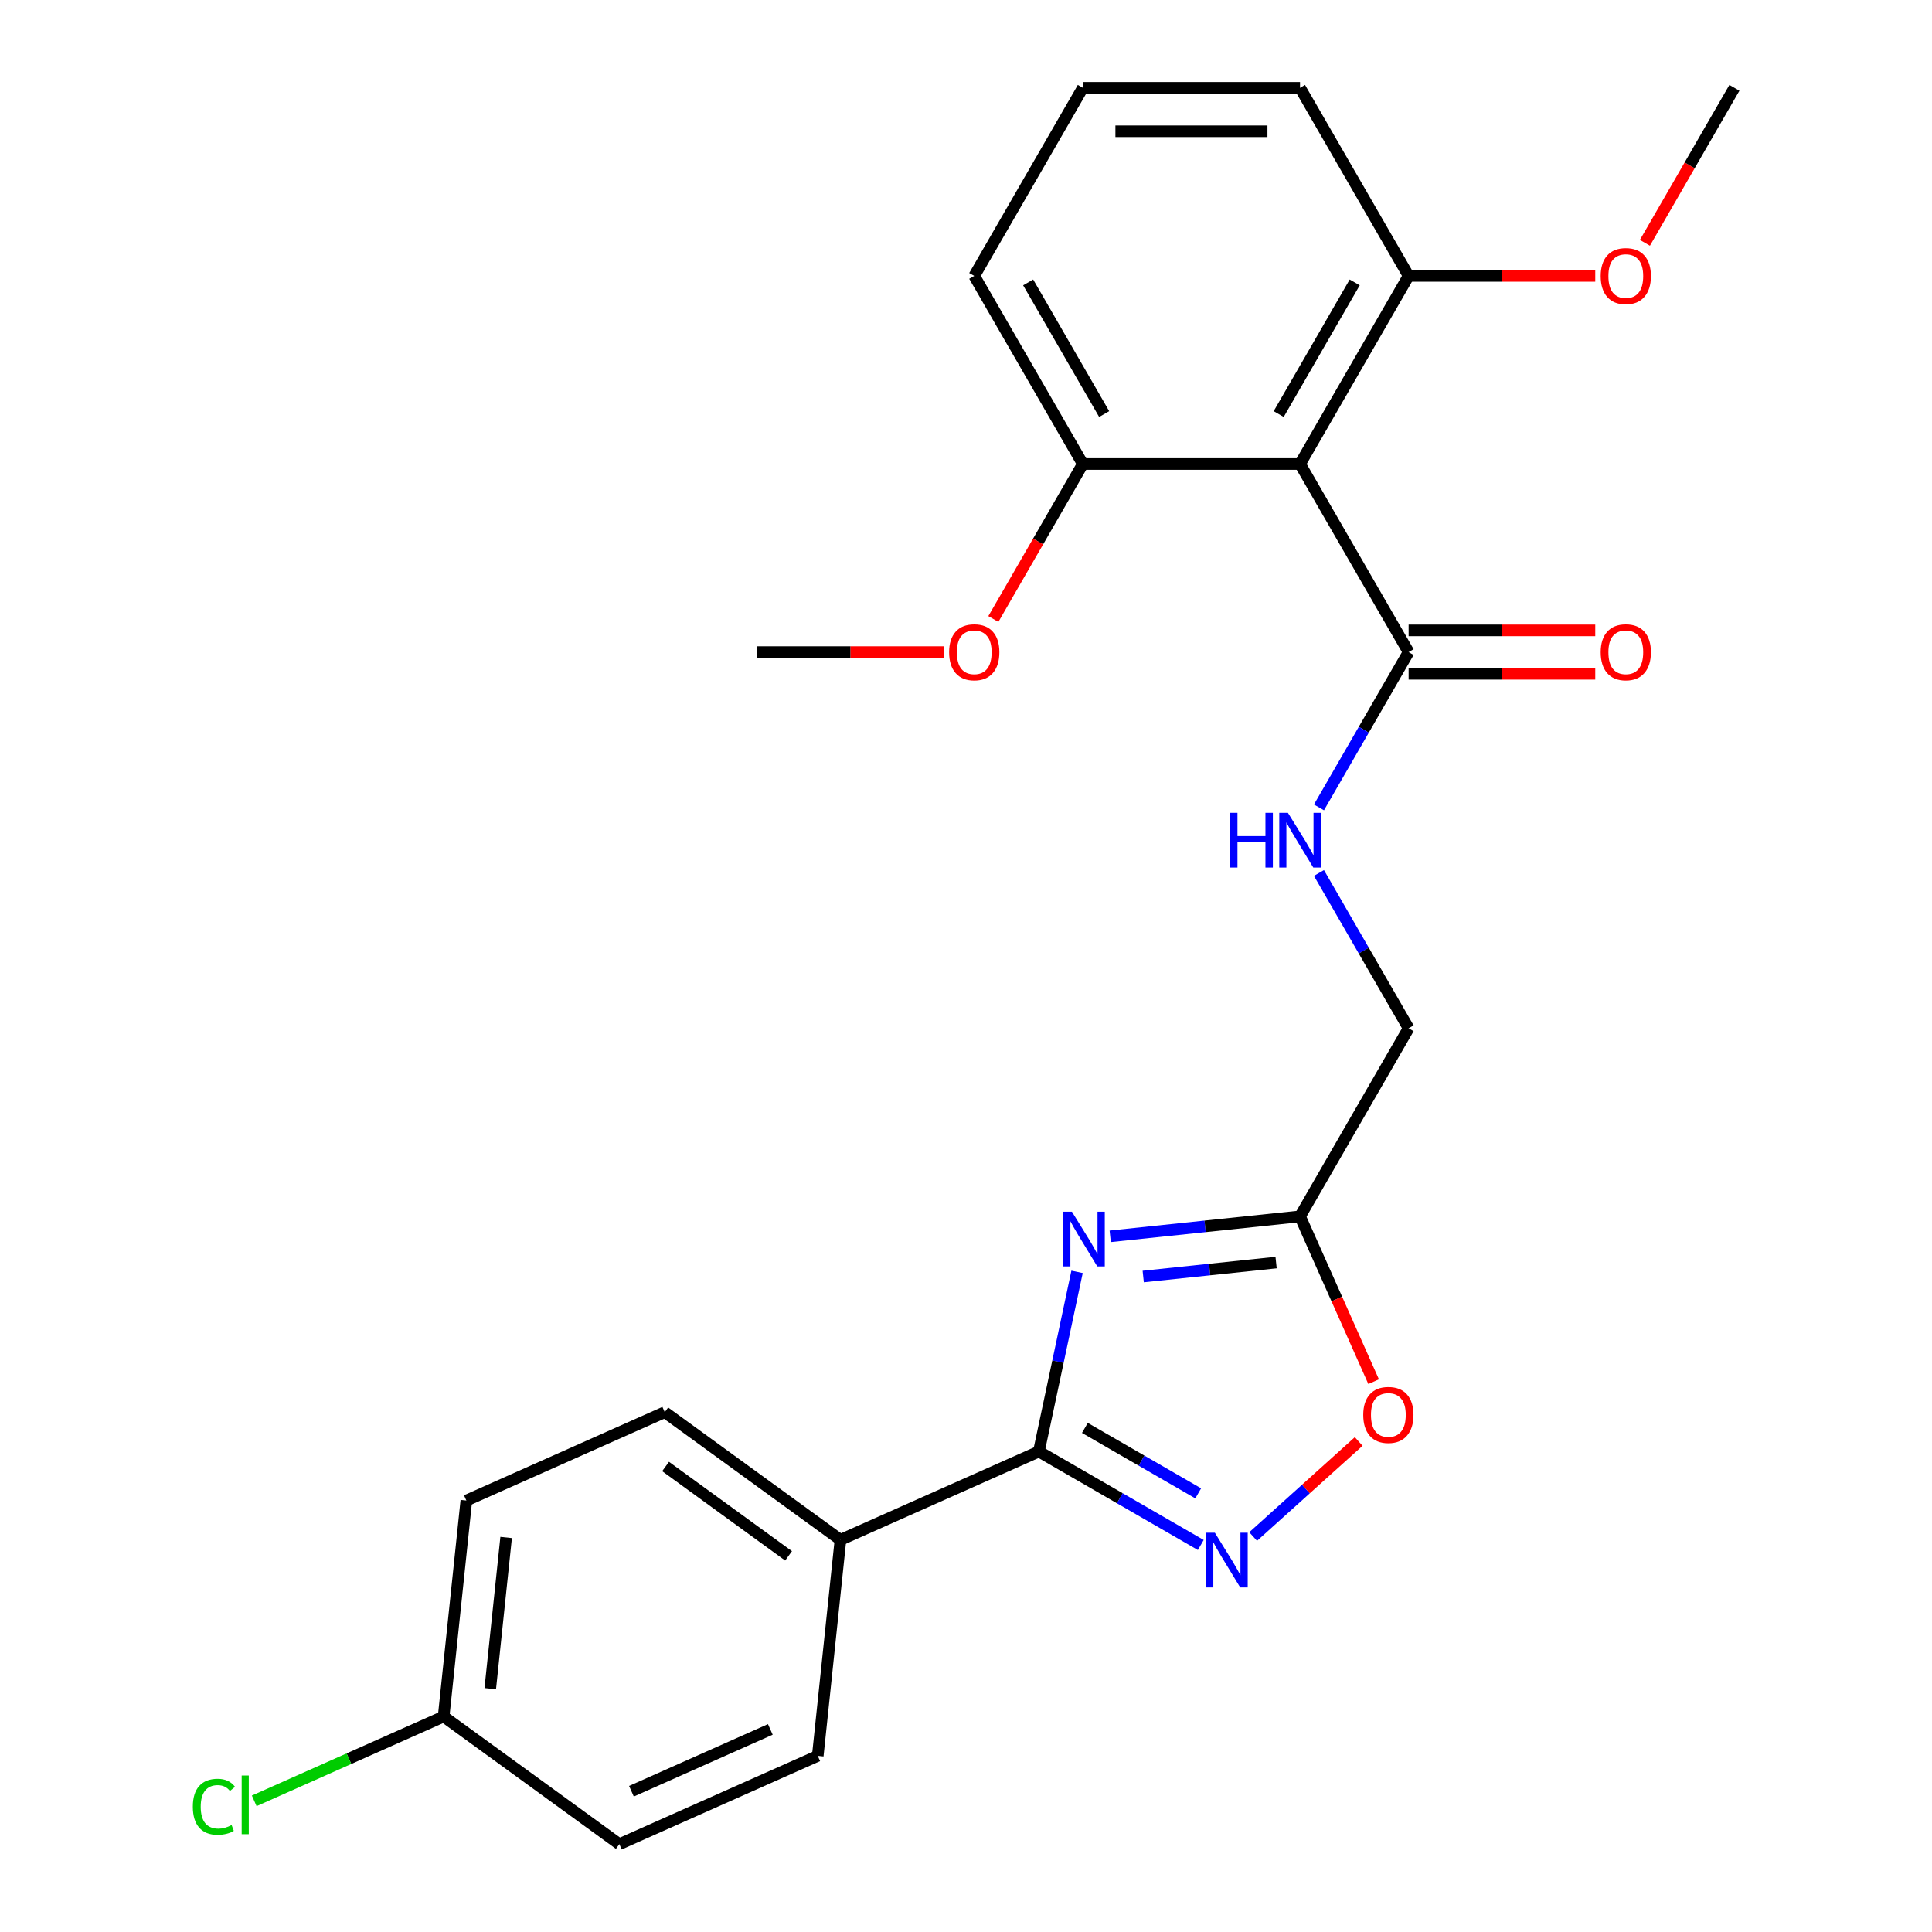 <?xml version='1.0' encoding='iso-8859-1'?>
<svg version='1.1' baseProfile='full'
              xmlns='http://www.w3.org/2000/svg'
                      xmlns:rdkit='http://www.rdkit.org/xml'
                      xmlns:xlink='http://www.w3.org/1999/xlink'
                  xml:space='preserve'
width='1000px' height='1000px' viewBox='0 0 1000 1000'>
<!-- END OF HEADER -->
<rect style='opacity:1.0;fill:#FFFFFF;stroke:none' width='1000' height='1000' x='0' y='0'> </rect>
<path class='bond-0' d='M 557.485,658.308 L 547.602,704.803' style='fill:none;fill-rule:evenodd;stroke:#0000FF;stroke-width:6px;stroke-linecap:butt;stroke-linejoin:miter;stroke-opacity:1' />
<path class='bond-0' d='M 547.602,704.803 L 537.719,751.297' style='fill:none;fill-rule:evenodd;stroke:#000000;stroke-width:6px;stroke-linecap:butt;stroke-linejoin:miter;stroke-opacity:1' />
<path class='bond-2' d='M 574.642,639.913 L 623.767,634.75' style='fill:none;fill-rule:evenodd;stroke:#0000FF;stroke-width:6px;stroke-linecap:butt;stroke-linejoin:miter;stroke-opacity:1' />
<path class='bond-2' d='M 623.767,634.75 L 672.892,629.587' style='fill:none;fill-rule:evenodd;stroke:#000000;stroke-width:6px;stroke-linecap:butt;stroke-linejoin:miter;stroke-opacity:1' />
<path class='bond-2' d='M 591.73,660.724 L 626.117,657.11' style='fill:none;fill-rule:evenodd;stroke:#0000FF;stroke-width:6px;stroke-linecap:butt;stroke-linejoin:miter;stroke-opacity:1' />
<path class='bond-2' d='M 626.117,657.11 L 660.505,653.496' style='fill:none;fill-rule:evenodd;stroke:#000000;stroke-width:6px;stroke-linecap:butt;stroke-linejoin:miter;stroke-opacity:1' />
<path class='bond-1' d='M 537.719,751.297 L 579.622,775.49' style='fill:none;fill-rule:evenodd;stroke:#000000;stroke-width:6px;stroke-linecap:butt;stroke-linejoin:miter;stroke-opacity:1' />
<path class='bond-1' d='M 579.622,775.49 L 621.524,799.682' style='fill:none;fill-rule:evenodd;stroke:#0000FF;stroke-width:6px;stroke-linecap:butt;stroke-linejoin:miter;stroke-opacity:1' />
<path class='bond-1' d='M 561.532,739.084 L 590.863,756.019' style='fill:none;fill-rule:evenodd;stroke:#000000;stroke-width:6px;stroke-linecap:butt;stroke-linejoin:miter;stroke-opacity:1' />
<path class='bond-1' d='M 590.863,756.019 L 620.195,772.953' style='fill:none;fill-rule:evenodd;stroke:#0000FF;stroke-width:6px;stroke-linecap:butt;stroke-linejoin:miter;stroke-opacity:1' />
<path class='bond-7' d='M 537.719,751.297 L 435.022,797.021' style='fill:none;fill-rule:evenodd;stroke:#000000;stroke-width:6px;stroke-linecap:butt;stroke-linejoin:miter;stroke-opacity:1' />
<path class='bond-25' d='M 648.625,795.305 L 675.943,770.707' style='fill:none;fill-rule:evenodd;stroke:#0000FF;stroke-width:6px;stroke-linecap:butt;stroke-linejoin:miter;stroke-opacity:1' />
<path class='bond-25' d='M 675.943,770.707 L 703.262,746.11' style='fill:none;fill-rule:evenodd;stroke:#FF0000;stroke-width:6px;stroke-linecap:butt;stroke-linejoin:miter;stroke-opacity:1' />
<path class='bond-5' d='M 672.892,629.587 L 691.941,672.37' style='fill:none;fill-rule:evenodd;stroke:#000000;stroke-width:6px;stroke-linecap:butt;stroke-linejoin:miter;stroke-opacity:1' />
<path class='bond-5' d='M 691.941,672.37 L 710.989,715.154' style='fill:none;fill-rule:evenodd;stroke:#FF0000;stroke-width:6px;stroke-linecap:butt;stroke-linejoin:miter;stroke-opacity:1' />
<path class='bond-11' d='M 672.892,629.587 L 729.101,532.231' style='fill:none;fill-rule:evenodd;stroke:#000000;stroke-width:6px;stroke-linecap:butt;stroke-linejoin:miter;stroke-opacity:1' />
<path class='bond-3' d='M 672.892,240.165 L 729.101,337.521' style='fill:none;fill-rule:evenodd;stroke:#000000;stroke-width:6px;stroke-linecap:butt;stroke-linejoin:miter;stroke-opacity:1' />
<path class='bond-8' d='M 672.892,240.165 L 729.101,142.81' style='fill:none;fill-rule:evenodd;stroke:#000000;stroke-width:6px;stroke-linecap:butt;stroke-linejoin:miter;stroke-opacity:1' />
<path class='bond-8' d='M 661.853,214.32 L 701.198,146.172' style='fill:none;fill-rule:evenodd;stroke:#000000;stroke-width:6px;stroke-linecap:butt;stroke-linejoin:miter;stroke-opacity:1' />
<path class='bond-9' d='M 672.892,240.165 L 560.476,240.165' style='fill:none;fill-rule:evenodd;stroke:#000000;stroke-width:6px;stroke-linecap:butt;stroke-linejoin:miter;stroke-opacity:1' />
<path class='bond-4' d='M 729.101,337.521 L 705.895,377.713' style='fill:none;fill-rule:evenodd;stroke:#000000;stroke-width:6px;stroke-linecap:butt;stroke-linejoin:miter;stroke-opacity:1' />
<path class='bond-4' d='M 705.895,377.713 L 682.69,417.906' style='fill:none;fill-rule:evenodd;stroke:#0000FF;stroke-width:6px;stroke-linecap:butt;stroke-linejoin:miter;stroke-opacity:1' />
<path class='bond-10' d='M 729.101,348.762 L 777.403,348.762' style='fill:none;fill-rule:evenodd;stroke:#000000;stroke-width:6px;stroke-linecap:butt;stroke-linejoin:miter;stroke-opacity:1' />
<path class='bond-10' d='M 777.403,348.762 L 825.706,348.762' style='fill:none;fill-rule:evenodd;stroke:#FF0000;stroke-width:6px;stroke-linecap:butt;stroke-linejoin:miter;stroke-opacity:1' />
<path class='bond-10' d='M 729.101,326.279 L 777.403,326.279' style='fill:none;fill-rule:evenodd;stroke:#000000;stroke-width:6px;stroke-linecap:butt;stroke-linejoin:miter;stroke-opacity:1' />
<path class='bond-10' d='M 777.403,326.279 L 825.706,326.279' style='fill:none;fill-rule:evenodd;stroke:#FF0000;stroke-width:6px;stroke-linecap:butt;stroke-linejoin:miter;stroke-opacity:1' />
<path class='bond-6' d='M 682.69,451.846 L 705.895,492.039' style='fill:none;fill-rule:evenodd;stroke:#0000FF;stroke-width:6px;stroke-linecap:butt;stroke-linejoin:miter;stroke-opacity:1' />
<path class='bond-6' d='M 705.895,492.039 L 729.101,532.231' style='fill:none;fill-rule:evenodd;stroke:#000000;stroke-width:6px;stroke-linecap:butt;stroke-linejoin:miter;stroke-opacity:1' />
<path class='bond-12' d='M 435.022,797.021 L 344.075,730.944' style='fill:none;fill-rule:evenodd;stroke:#000000;stroke-width:6px;stroke-linecap:butt;stroke-linejoin:miter;stroke-opacity:1' />
<path class='bond-12' d='M 408.164,805.299 L 344.502,759.045' style='fill:none;fill-rule:evenodd;stroke:#000000;stroke-width:6px;stroke-linecap:butt;stroke-linejoin:miter;stroke-opacity:1' />
<path class='bond-13' d='M 435.022,797.021 L 423.271,908.822' style='fill:none;fill-rule:evenodd;stroke:#000000;stroke-width:6px;stroke-linecap:butt;stroke-linejoin:miter;stroke-opacity:1' />
<path class='bond-19' d='M 729.101,142.81 L 777.403,142.81' style='fill:none;fill-rule:evenodd;stroke:#000000;stroke-width:6px;stroke-linecap:butt;stroke-linejoin:miter;stroke-opacity:1' />
<path class='bond-19' d='M 777.403,142.81 L 825.706,142.81' style='fill:none;fill-rule:evenodd;stroke:#FF0000;stroke-width:6px;stroke-linecap:butt;stroke-linejoin:miter;stroke-opacity:1' />
<path class='bond-21' d='M 729.101,142.81 L 672.892,45.455' style='fill:none;fill-rule:evenodd;stroke:#000000;stroke-width:6px;stroke-linecap:butt;stroke-linejoin:miter;stroke-opacity:1' />
<path class='bond-18' d='M 560.476,240.165 L 537.317,280.278' style='fill:none;fill-rule:evenodd;stroke:#000000;stroke-width:6px;stroke-linecap:butt;stroke-linejoin:miter;stroke-opacity:1' />
<path class='bond-18' d='M 537.317,280.278 L 514.158,320.39' style='fill:none;fill-rule:evenodd;stroke:#FF0000;stroke-width:6px;stroke-linecap:butt;stroke-linejoin:miter;stroke-opacity:1' />
<path class='bond-22' d='M 560.476,240.165 L 504.268,142.81' style='fill:none;fill-rule:evenodd;stroke:#000000;stroke-width:6px;stroke-linecap:butt;stroke-linejoin:miter;stroke-opacity:1' />
<path class='bond-22' d='M 571.516,214.32 L 532.17,146.172' style='fill:none;fill-rule:evenodd;stroke:#000000;stroke-width:6px;stroke-linecap:butt;stroke-linejoin:miter;stroke-opacity:1' />
<path class='bond-15' d='M 344.075,730.944 L 241.378,776.668' style='fill:none;fill-rule:evenodd;stroke:#000000;stroke-width:6px;stroke-linecap:butt;stroke-linejoin:miter;stroke-opacity:1' />
<path class='bond-16' d='M 423.271,908.822 L 320.574,954.545' style='fill:none;fill-rule:evenodd;stroke:#000000;stroke-width:6px;stroke-linecap:butt;stroke-linejoin:miter;stroke-opacity:1' />
<path class='bond-16' d='M 398.722,895.141 L 326.834,927.147' style='fill:none;fill-rule:evenodd;stroke:#000000;stroke-width:6px;stroke-linecap:butt;stroke-linejoin:miter;stroke-opacity:1' />
<path class='bond-14' d='M 229.627,888.469 L 320.574,954.545' style='fill:none;fill-rule:evenodd;stroke:#000000;stroke-width:6px;stroke-linecap:butt;stroke-linejoin:miter;stroke-opacity:1' />
<path class='bond-17' d='M 229.627,888.469 L 180.603,910.295' style='fill:none;fill-rule:evenodd;stroke:#000000;stroke-width:6px;stroke-linecap:butt;stroke-linejoin:miter;stroke-opacity:1' />
<path class='bond-17' d='M 180.603,910.295 L 131.58,932.122' style='fill:none;fill-rule:evenodd;stroke:#00CC00;stroke-width:6px;stroke-linecap:butt;stroke-linejoin:miter;stroke-opacity:1' />
<path class='bond-26' d='M 229.627,888.469 L 241.378,776.668' style='fill:none;fill-rule:evenodd;stroke:#000000;stroke-width:6px;stroke-linecap:butt;stroke-linejoin:miter;stroke-opacity:1' />
<path class='bond-26' d='M 253.75,874.049 L 261.975,795.789' style='fill:none;fill-rule:evenodd;stroke:#000000;stroke-width:6px;stroke-linecap:butt;stroke-linejoin:miter;stroke-opacity:1' />
<path class='bond-23' d='M 488.457,337.521 L 440.155,337.521' style='fill:none;fill-rule:evenodd;stroke:#FF0000;stroke-width:6px;stroke-linecap:butt;stroke-linejoin:miter;stroke-opacity:1' />
<path class='bond-23' d='M 440.155,337.521 L 391.852,337.521' style='fill:none;fill-rule:evenodd;stroke:#000000;stroke-width:6px;stroke-linecap:butt;stroke-linejoin:miter;stroke-opacity:1' />
<path class='bond-24' d='M 851.407,125.68 L 874.566,85.567' style='fill:none;fill-rule:evenodd;stroke:#FF0000;stroke-width:6px;stroke-linecap:butt;stroke-linejoin:miter;stroke-opacity:1' />
<path class='bond-24' d='M 874.566,85.567 L 897.725,45.455' style='fill:none;fill-rule:evenodd;stroke:#000000;stroke-width:6px;stroke-linecap:butt;stroke-linejoin:miter;stroke-opacity:1' />
<path class='bond-20' d='M 560.476,45.455 L 504.268,142.81' style='fill:none;fill-rule:evenodd;stroke:#000000;stroke-width:6px;stroke-linecap:butt;stroke-linejoin:miter;stroke-opacity:1' />
<path class='bond-27' d='M 560.476,45.455 L 672.892,45.455' style='fill:none;fill-rule:evenodd;stroke:#000000;stroke-width:6px;stroke-linecap:butt;stroke-linejoin:miter;stroke-opacity:1' />
<path class='bond-27' d='M 577.338,67.938 L 656.03,67.938' style='fill:none;fill-rule:evenodd;stroke:#000000;stroke-width:6px;stroke-linecap:butt;stroke-linejoin:miter;stroke-opacity:1' />
<path  class='atom-0' d='M 554.832 627.178
L 564.112 642.178
Q 565.032 643.658, 566.512 646.338
Q 567.992 649.018, 568.072 649.178
L 568.072 627.178
L 571.832 627.178
L 571.832 655.498
L 567.952 655.498
L 557.992 639.098
Q 556.832 637.178, 555.592 634.978
Q 554.392 632.778, 554.032 632.098
L 554.032 655.498
L 550.352 655.498
L 550.352 627.178
L 554.832 627.178
' fill='#0000FF'/>
<path  class='atom-2' d='M 628.815 793.345
L 638.095 808.345
Q 639.015 809.825, 640.495 812.505
Q 641.975 815.185, 642.055 815.345
L 642.055 793.345
L 645.815 793.345
L 645.815 821.665
L 641.935 821.665
L 631.975 805.265
Q 630.815 803.345, 629.575 801.145
Q 628.375 798.945, 628.015 798.265
L 628.015 821.665
L 624.335 821.665
L 624.335 793.345
L 628.815 793.345
' fill='#0000FF'/>
<path  class='atom-6' d='M 705.616 732.364
Q 705.616 725.564, 708.976 721.764
Q 712.336 717.964, 718.616 717.964
Q 724.896 717.964, 728.256 721.764
Q 731.616 725.564, 731.616 732.364
Q 731.616 739.244, 728.216 743.164
Q 724.816 747.044, 718.616 747.044
Q 712.376 747.044, 708.976 743.164
Q 705.616 739.284, 705.616 732.364
M 718.616 743.844
Q 722.936 743.844, 725.256 740.964
Q 727.616 738.044, 727.616 732.364
Q 727.616 726.804, 725.256 724.004
Q 722.936 721.164, 718.616 721.164
Q 714.296 721.164, 711.936 723.964
Q 709.616 726.764, 709.616 732.364
Q 709.616 738.084, 711.936 740.964
Q 714.296 743.844, 718.616 743.844
' fill='#FF0000'/>
<path  class='atom-7' d='M 636.672 420.716
L 640.512 420.716
L 640.512 432.756
L 654.992 432.756
L 654.992 420.716
L 658.832 420.716
L 658.832 449.036
L 654.992 449.036
L 654.992 435.956
L 640.512 435.956
L 640.512 449.036
L 636.672 449.036
L 636.672 420.716
' fill='#0000FF'/>
<path  class='atom-7' d='M 666.632 420.716
L 675.912 435.716
Q 676.832 437.196, 678.312 439.876
Q 679.792 442.556, 679.872 442.716
L 679.872 420.716
L 683.632 420.716
L 683.632 449.036
L 679.752 449.036
L 669.792 432.636
Q 668.632 430.716, 667.392 428.516
Q 666.192 426.316, 665.832 425.636
L 665.832 449.036
L 662.152 449.036
L 662.152 420.716
L 666.632 420.716
' fill='#0000FF'/>
<path  class='atom-11' d='M 828.517 337.601
Q 828.517 330.801, 831.877 327.001
Q 835.237 323.201, 841.517 323.201
Q 847.797 323.201, 851.157 327.001
Q 854.517 330.801, 854.517 337.601
Q 854.517 344.481, 851.117 348.401
Q 847.717 352.281, 841.517 352.281
Q 835.277 352.281, 831.877 348.401
Q 828.517 344.521, 828.517 337.601
M 841.517 349.081
Q 845.837 349.081, 848.157 346.201
Q 850.517 343.281, 850.517 337.601
Q 850.517 332.041, 848.157 329.241
Q 845.837 326.401, 841.517 326.401
Q 837.197 326.401, 834.837 329.201
Q 832.517 332.001, 832.517 337.601
Q 832.517 343.321, 834.837 346.201
Q 837.197 349.081, 841.517 349.081
' fill='#FF0000'/>
<path  class='atom-18' d='M 99.81 935.173
Q 99.81 928.133, 103.09 924.453
Q 106.41 920.733, 112.69 920.733
Q 118.53 920.733, 121.65 924.853
L 119.01 927.013
Q 116.73 924.013, 112.69 924.013
Q 108.41 924.013, 106.13 926.893
Q 103.89 929.733, 103.89 935.173
Q 103.89 940.773, 106.21 943.653
Q 108.57 946.533, 113.13 946.533
Q 116.25 946.533, 119.89 944.653
L 121.01 947.653
Q 119.53 948.613, 117.29 949.173
Q 115.05 949.733, 112.57 949.733
Q 106.41 949.733, 103.09 945.973
Q 99.81 942.213, 99.81 935.173
' fill='#00CC00'/>
<path  class='atom-18' d='M 125.09 919.013
L 128.77 919.013
L 128.77 949.373
L 125.09 949.373
L 125.09 919.013
' fill='#00CC00'/>
<path  class='atom-19' d='M 491.268 337.601
Q 491.268 330.801, 494.628 327.001
Q 497.988 323.201, 504.268 323.201
Q 510.548 323.201, 513.908 327.001
Q 517.268 330.801, 517.268 337.601
Q 517.268 344.481, 513.868 348.401
Q 510.468 352.281, 504.268 352.281
Q 498.028 352.281, 494.628 348.401
Q 491.268 344.521, 491.268 337.601
M 504.268 349.081
Q 508.588 349.081, 510.908 346.201
Q 513.268 343.281, 513.268 337.601
Q 513.268 332.041, 510.908 329.241
Q 508.588 326.401, 504.268 326.401
Q 499.948 326.401, 497.588 329.201
Q 495.268 332.001, 495.268 337.601
Q 495.268 343.321, 497.588 346.201
Q 499.948 349.081, 504.268 349.081
' fill='#FF0000'/>
<path  class='atom-20' d='M 828.517 142.89
Q 828.517 136.09, 831.877 132.29
Q 835.237 128.49, 841.517 128.49
Q 847.797 128.49, 851.157 132.29
Q 854.517 136.09, 854.517 142.89
Q 854.517 149.77, 851.117 153.69
Q 847.717 157.57, 841.517 157.57
Q 835.277 157.57, 831.877 153.69
Q 828.517 149.81, 828.517 142.89
M 841.517 154.37
Q 845.837 154.37, 848.157 151.49
Q 850.517 148.57, 850.517 142.89
Q 850.517 137.33, 848.157 134.53
Q 845.837 131.69, 841.517 131.69
Q 837.197 131.69, 834.837 134.49
Q 832.517 137.29, 832.517 142.89
Q 832.517 148.61, 834.837 151.49
Q 837.197 154.37, 841.517 154.37
' fill='#FF0000'/>
</svg>
